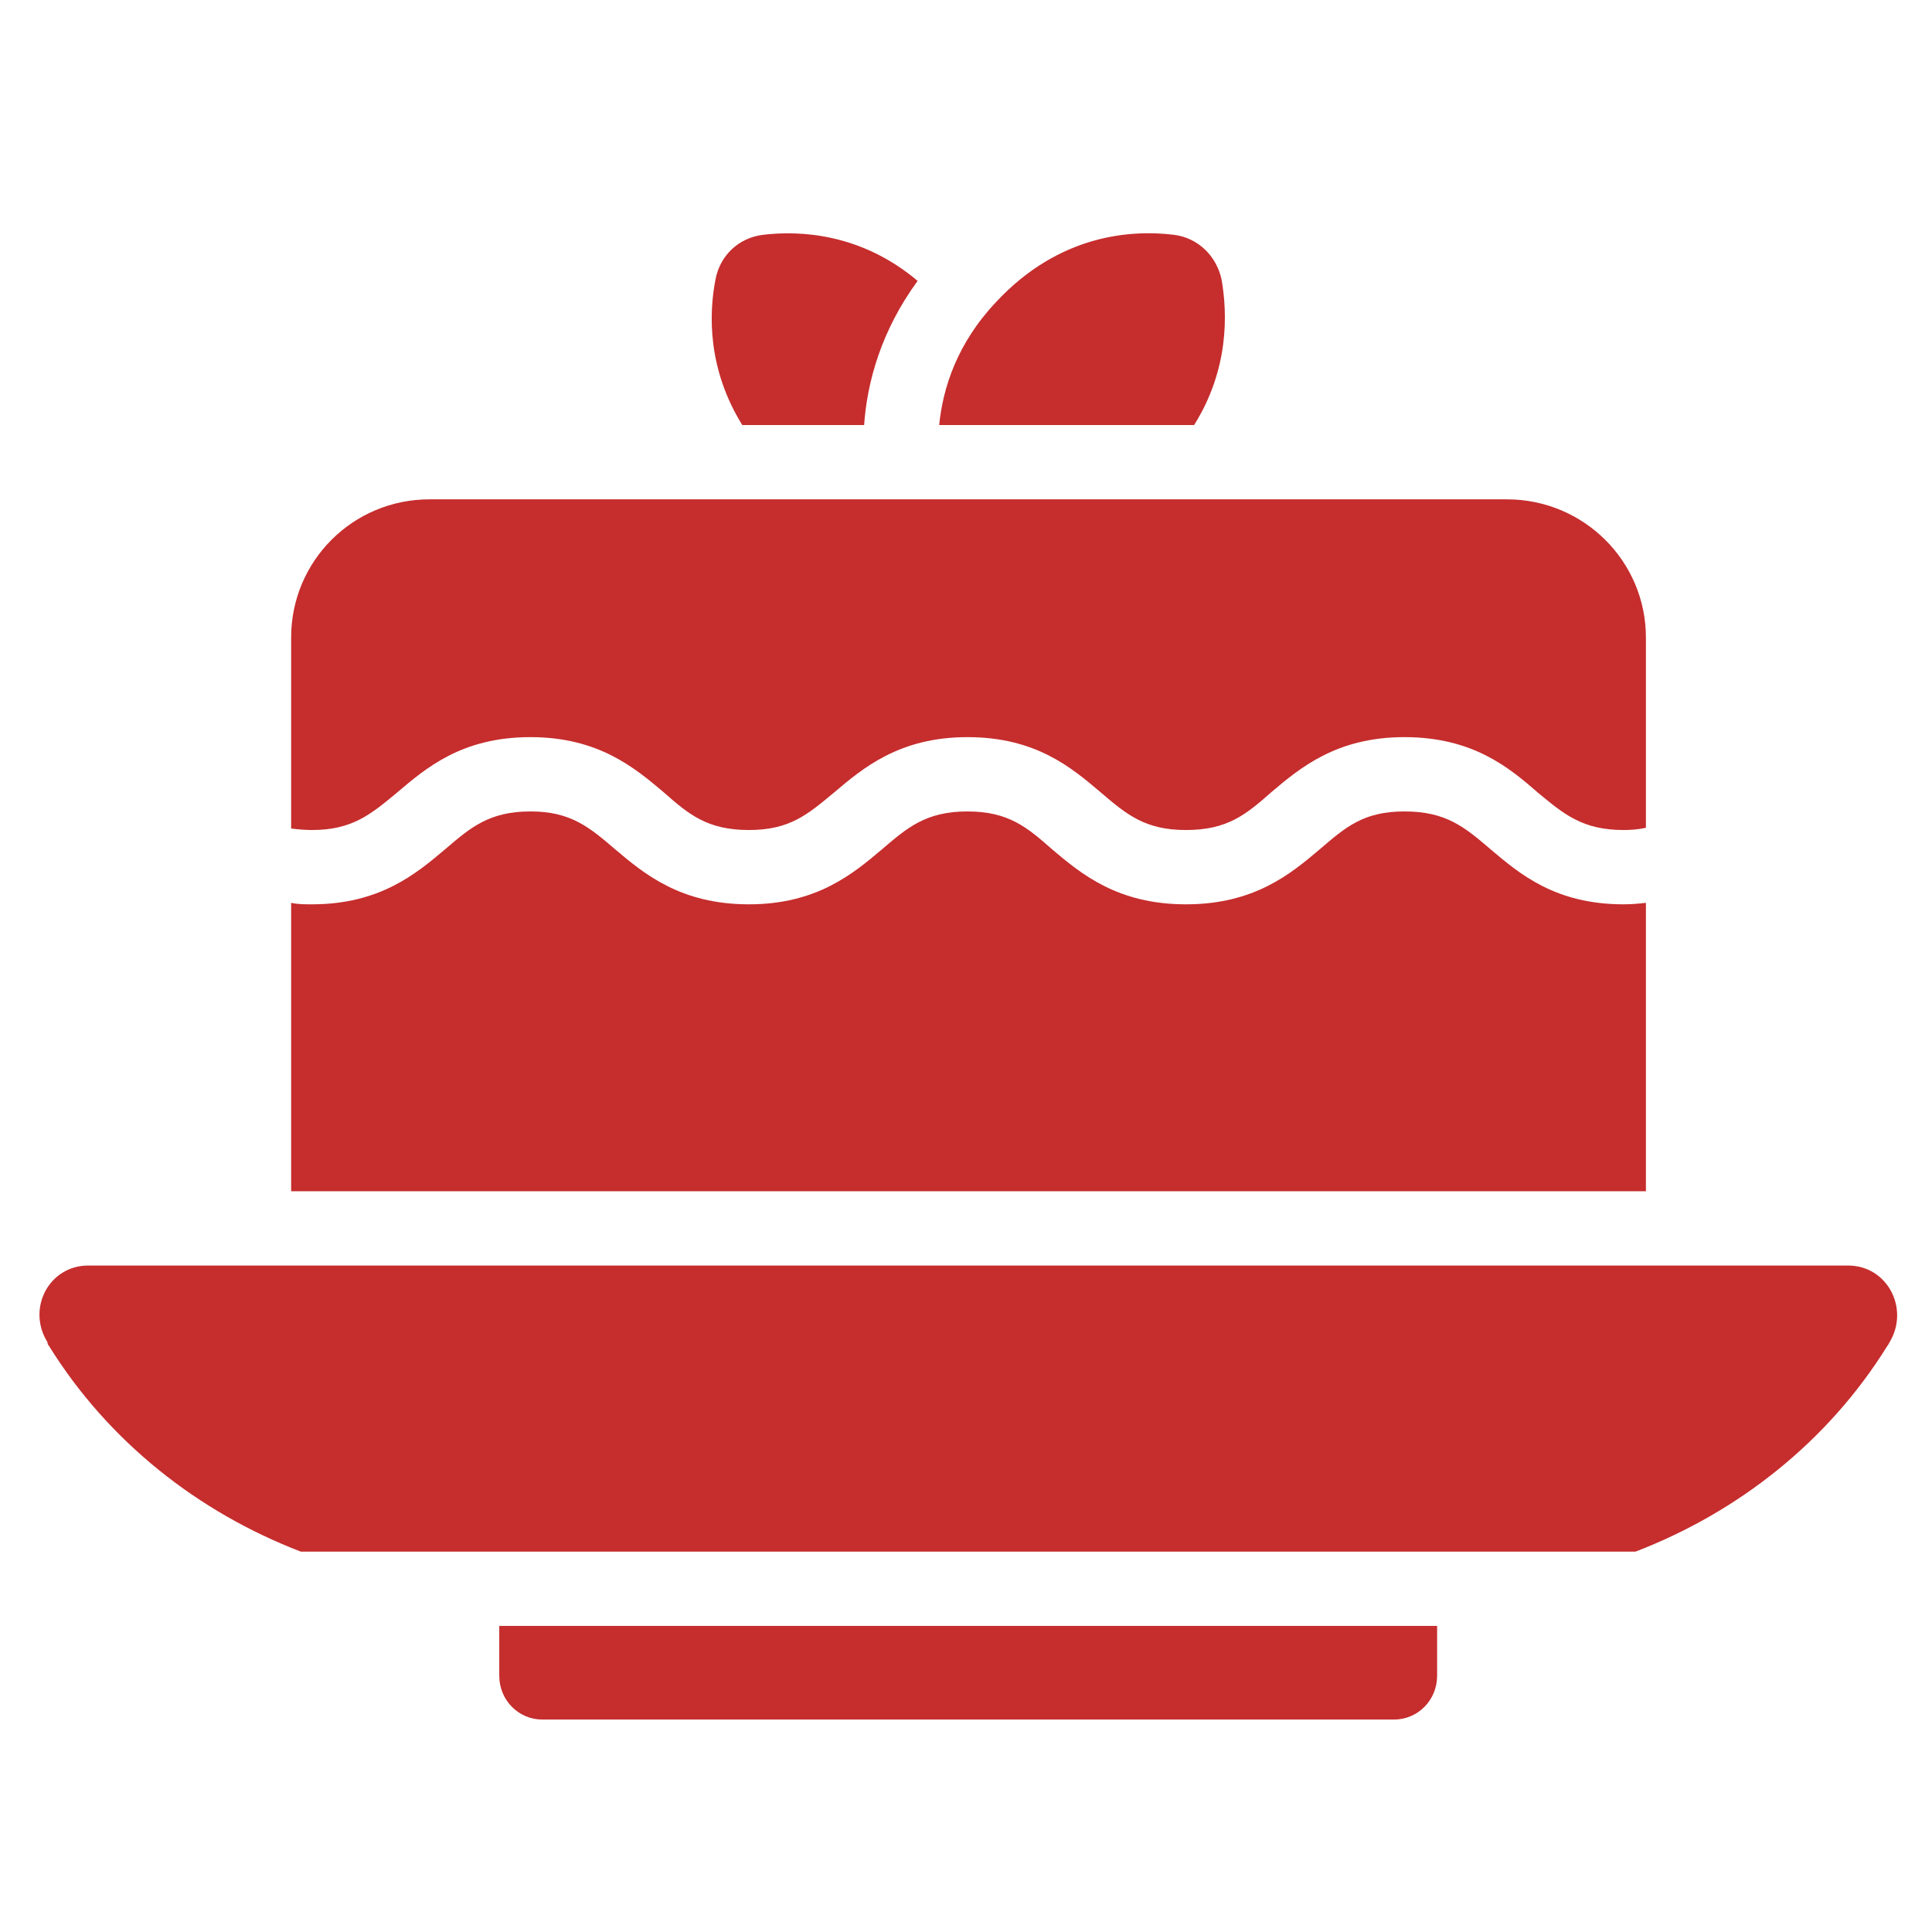 <svg width="26" height="26" viewBox="0 0 26 26" fill="none" xmlns="http://www.w3.org/2000/svg">
<g clip-path="url(#clip0_8588_10945)">
<path d="M12.349 3.78C11.859 4.45 11.669 5.14 11.629 5.72H9.989C9.519 4.96 9.539 4.22 9.629 3.76C9.689 3.44 9.939 3.2 10.269 3.16C10.769 3.1 11.589 3.14 12.349 3.78ZM16.439 3.76C16.369 3.44 16.119 3.2 15.799 3.16C15.229 3.09 14.259 3.15 13.409 4.06C12.879 4.62 12.689 5.22 12.639 5.72H16.07C16.54 4.97 16.52 4.22 16.439 3.76ZM20.28 6.72H5.779C4.749 6.72 3.918 7.55 3.918 8.58V11.15C3.998 11.16 4.098 11.17 4.199 11.17C4.739 11.17 4.989 10.96 5.339 10.67C5.729 10.34 6.209 9.92 7.139 9.92C8.049 9.92 8.539 10.33 8.929 10.66C9.269 10.96 9.519 11.17 10.079 11.17C10.629 11.17 10.869 10.96 11.219 10.67C11.609 10.34 12.099 9.92 13.019 9.92C13.939 9.92 14.419 10.33 14.809 10.66C15.159 10.96 15.409 11.17 15.96 11.17C16.52 11.17 16.77 10.96 17.11 10.66C17.5 10.33 17.99 9.92 18.9 9.92C19.82 9.92 20.31 10.33 20.7 10.67C21.05 10.96 21.3 11.17 21.85 11.17C21.96 11.17 22.06 11.16 22.15 11.14V8.58C22.15 7.55 21.31 6.72 20.28 6.72ZM21.85 12.17C20.93 12.17 20.45 11.76 20.06 11.43C19.71 11.13 19.46 10.92 18.9 10.92C18.35 10.92 18.11 11.13 17.76 11.43C17.37 11.76 16.88 12.17 15.96 12.17C15.039 12.17 14.549 11.76 14.159 11.43C13.819 11.13 13.569 10.92 13.019 10.92C12.459 10.92 12.209 11.14 11.869 11.43C11.479 11.76 10.989 12.17 10.079 12.17C9.159 12.17 8.669 11.76 8.279 11.43C7.929 11.13 7.679 10.92 7.139 10.92C6.579 10.92 6.329 11.14 5.989 11.43C5.599 11.76 5.109 12.17 4.198 12.17C4.098 12.17 4.008 12.17 3.918 12.15V16.031H22.15V12.15C22.06 12.16 21.96 12.17 21.85 12.17ZM6.719 22.551C6.719 22.881 6.979 23.141 7.299 23.141H18.76C19.08 23.141 19.34 22.881 19.34 22.551V21.881H6.719V22.551ZM24.87 17.031H1.188C0.658 17.031 0.358 17.611 0.638 18.061C0.638 18.081 0.648 18.101 0.658 18.111C1.458 19.401 2.668 20.351 4.048 20.881H22.01C23.39 20.351 24.6 19.401 25.4 18.111C25.41 18.101 25.42 18.081 25.43 18.061C25.7 17.611 25.4 17.031 24.87 17.031Z" fill="#C62D2D"/>
</g>
<defs>
<clipPath id="clip0_8588_10945">
<rect width="25" height="25" fill="white" transform="translate(0.531 0.641)"/>
</clipPath>
</defs>
</svg>
